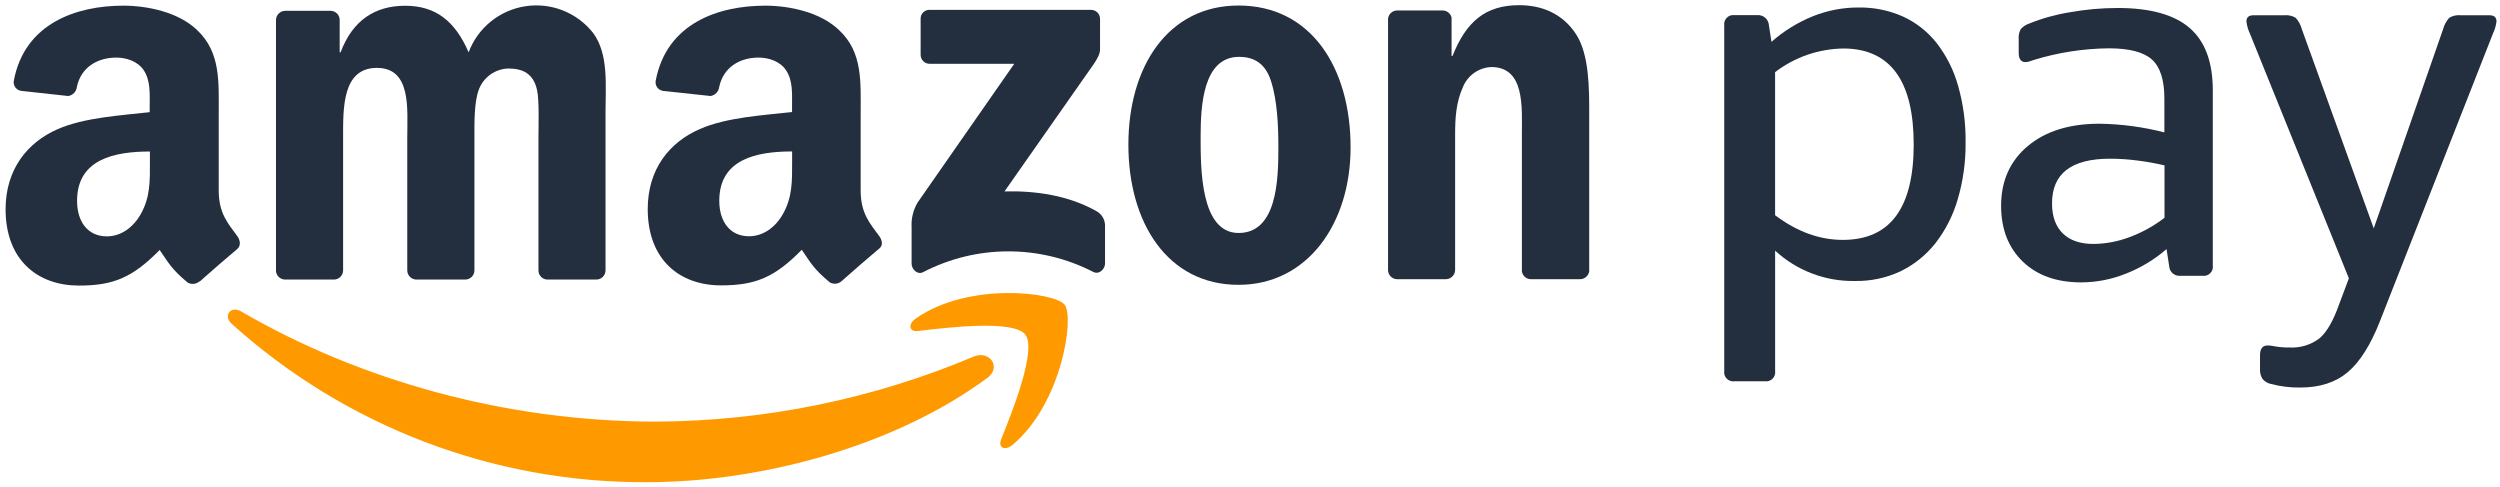 <svg id="e2Z5Xcu9YOs1" xmlns="http://www.w3.org/2000/svg" xmlns:xlink="http://www.w3.org/1999/xlink" viewBox="0 0 713 139" shape-rendering="geometricPrecision" text-rendering="geometricPrecision" project-id="26c819111d3642499dd00f6d136d1433" export-id="b24bdfeb543848b48c42fc400bc280a8" cached="false" width="713" height="139"><g transform="translate(400 300)"><rect width="713" height="139" rx="0" ry="0" transform="translate(-400-300)" fill="#fff"/></g><g transform="matrix(4.74 0 0 4.74 356.809 69.496)"><g><g transform="translate(-67.89-5.9)"><path d="M11.656,16.633c-.194.168-.473.196-.697.07-.978-.814-1.156-1.19-1.688-1.964-1.62,1.649-2.765,2.142-4.86,2.142C1.93,16.881,0,15.35,0,12.287C0,9.895,1.304,8.27,3.13,7.471c1.599-.702,3.832-.83,5.541-1.023v-.381c0-.702.055-1.531-.357-2.139-.36-.543-1.043-.764-1.654-.764-1.124,0-2.126.577-2.371,1.769-.031.278-.245.501-.522.543L0.934,5.165c-.141-.02-.268-.098-.351-.214s-.114-.262-.087-.402C1.15,1.085,4.281,0.039,7.085,0.039C8.52,0.039,10.393,0.42,11.52,1.505c1.432,1.341,1.304,3.13,1.304,5.074v4.589c0,1.383.574,1.988,1.114,2.731.188.261.23.587,0,.783-.603.503-1.672,1.432-2.259,1.957v0l-.023-.005ZM8.684,9.449c0,1.148.026,2.105-.55,3.13C7.664,13.409,6.921,13.92,6.091,13.92c-1.13,0-1.79-.861-1.79-2.139c0-2.51,2.251-2.966,4.383-2.966v.639-.005Z" transform="translate(-7.05-8.46)" fill="#232f3e" fill-rule="evenodd"/></g><g transform="translate(-48.75-6.09)"><path d="M19.727,16.518h-2.945c-.273-.014-.495-.226-.522-.498v-15.13c.01-.303.26-.543.563-.54h2.747c.281.016.506.24.522.522v1.975h.055c.715-1.912,2.063-2.802,3.879-2.802s2.997.89,3.824,2.802c.552-1.472,1.855-2.531,3.408-2.772s3.115.375,4.087,1.611c.937,1.273.743,3.13.743,4.743v9.545c-.003.148-.064.288-.171.391s-.25.158-.398.155h-2.945c-.29-.015-.518-.253-.522-.543v-8.019c0-.637.055-2.228-.083-2.833-.219-1.017-.879-1.304-1.732-1.304-.782.024-1.474.511-1.761,1.239C28.174,5.825,28.2,7.096,28.2,7.957v8.017c-.003.147-.064.288-.17.39s-.249.158-.396.155h-2.953c-.289-.017-.517-.253-.522-.543v-8.019c0-1.688.261-4.174-1.826-4.174s-2.035,2.418-2.035,4.174v8.017c-.003.148-.064.288-.171.391s-.25.158-.398.155" transform="translate(-26.18-8.27)" fill="#232f3e" fill-rule="evenodd"/></g><g transform="translate(-29.26-5.91)"><path d="M52.563,13.889c-.54-.743-1.114-1.349-1.114-2.729v-4.591c0-1.946.138-3.733-1.304-5.074-1.13-1.085-3.003-1.466-4.435-1.466-2.804,0-5.935,1.043-6.592,4.51-.028.141.004.287.087.404s.211.194.354.214l2.857.308c.276-.043.49-.265.522-.543.248-1.192,1.244-1.769,2.369-1.769.608,0,1.304.224,1.654.767.415.605.36,1.435.36,2.137v.373c-1.709.19-3.944.318-5.541,1.02-1.847.798-3.143,2.423-3.143,4.818c0,3.06,1.93,4.591,4.411,4.591c2.087,0,3.24-.493,4.857-2.142.537.783.712,1.15,1.69,1.964.224.125.501.098.697-.068v0c.587-.522,1.657-1.453,2.259-1.957.253-.18.211-.498.013-.77Zm-5.791-1.323c-.467.827-1.213,1.338-2.04,1.338-1.13,0-1.79-.861-1.79-2.137c0-2.512,2.251-2.966,4.383-2.966v.637c0,1.15.021,2.105-.553,3.128Z" transform="translate(-45.68-8.44)" fill="#232f3e" fill-rule="evenodd"/></g><g transform="translate(-14.61-6.15)"><path d="M55.057,3v-2.163c-.007-.148.049-.291.154-.395s.249-.159.396-.15h9.686c.147-.005.29.05.396.153s.164.245.163.392v1.855c0,.31-.261.717-.728,1.359l-5.019,7.163c1.863-.044,3.832.235,5.525,1.187.313.167.512.488.522.843v2.317c0,.318-.347.686-.715.496-3.213-1.651-7.027-1.645-10.234.018-.337.18-.689-.183-.689-.501v-2.204c-.031-.52.095-1.037.36-1.484l5.815-8.348h-5.071c-.148.006-.291-.049-.397-.152s-.165-.245-.164-.393" transform="translate(-60.33-8.21)" fill="#232f3e" fill-rule="evenodd"/></g><g transform="translate(-.7-5.93)"><path d="M74.215,3.11c-2.173,0-2.311,2.958-2.311,4.805s-.026,5.791,2.283,5.791s2.395-3.183,2.395-5.123c0-1.273-.055-2.802-.441-4.01-.331-1.043-.991-1.463-1.925-1.463ZM74.186,0.021c4.375,0,6.741,3.757,6.741,8.53c0,4.615-2.609,8.275-6.741,8.275-4.291,0-6.629-3.757-6.629-8.434s2.366-8.371,6.629-8.371Z" transform="translate(-74.24-8.42)" fill="#232f3e" fill-rule="evenodd"/></g><g transform="translate(14.29-6.11)"><path d="M86.63,16.487h-2.937c-.29-.015-.518-.253-.522-.543v-15.13c.031-.287.277-.503.566-.496h2.734c.249.008.462.181.522.423v2.314h.057C87.874,0.986,89.03,0,91.064,0c1.32,0,2.609.477,3.441,1.782.77,1.21.77,3.248.77,4.711v9.519c-.043.278-.285.481-.566.475h-2.963c-.266-.012-.485-.211-.522-.475v-8.215c0-1.654.193-4.075-1.844-4.075-.757.035-1.423.508-1.706,1.21-.412.923-.467,1.847-.467,2.87v8.142c-.011.307-.267.549-.574.543" transform="translate(-89.22-8.24)" fill="#232f3e" fill-rule="evenodd"/></g><g transform="translate(35.73-2.96)"><path d="M110.609,2.617c-1.498.012-2.951.511-4.14,1.422v8.609c1.318.991,2.677,1.486,4.077,1.484c2.842,0,4.263-1.913,4.263-5.739s-1.4-5.752-4.2-5.778v.003Zm-4.357-.402c.74-.653,1.586-1.175,2.502-1.544.865-.345,1.787-.522,2.718-.522.925-.017,1.843.168,2.69.543.797.366,1.496.917,2.037,1.607.589.765,1.025,1.636,1.283,2.567.313,1.103.464,2.245.449,3.391.014,1.171-.148,2.337-.48,3.459-.278.952-.734,1.844-1.343,2.627-.566.712-1.284,1.288-2.103,1.685-.86.399-1.799.596-2.747.577-1.771.029-3.485-.625-4.787-1.826v7.242c.025.17-.032.343-.154.464s-.294.179-.464.154h-1.826c-.17.025-.343-.032-.464-.154s-.179-.294-.154-.464v-20.794c-.024-.17.034-.342.155-.463s.293-.179.463-.155h1.359c.177-.017.354.04.488.157s.215.283.224.461l.154.989v0Z" transform="translate(-110.67-11.4)" fill="#232f3e" fill-rule="evenodd"/></g><g transform="translate(51.5-5.93)"><path d="M125.637,14.366c.728-.009,1.449-.144,2.131-.399.766-.282,1.484-.677,2.131-1.174v-3.154c-.535-.126-1.077-.223-1.623-.292-.548-.072-1.099-.108-1.651-.11-2.33,0-3.495.897-3.493,2.69c0,.783.217,1.385.65,1.808s1.051.633,1.855.631ZM122.022,3.3l-.232.078c-.084.03-.172.046-.261.047-.261,0-.402-.185-.402-.558v-.827c-.02-.209.024-.419.125-.603.133-.15.303-.262.493-.326.785-.319,1.603-.547,2.439-.681.958-.173,1.93-.261,2.903-.261c1.957,0,3.398.401,4.325,1.203s1.391,2.048,1.393,3.738v10.555c.024.17-.034.342-.155.463s-.293.179-.463.155h-1.33c-.169.017-.337-.037-.465-.148s-.205-.27-.213-.439l-.157-1.02c-.728.63-1.558,1.132-2.455,1.482-.85.341-1.758.518-2.674.522-1.482,0-2.656-.417-3.522-1.252s-1.301-1.952-1.304-3.352c0-1.503.536-2.703,1.607-3.6s2.513-1.345,4.325-1.343c1.313.02,2.62.195,3.892.522v-2.03c0-1.113-.247-1.896-.741-2.348s-1.359-.679-2.596-.681c-1.537.015-3.065.252-4.534.704Z" transform="translate(-126.44-8.42)" fill="#232f3e" fill-rule="evenodd"/></g><g transform="translate(67.41-2.55)"><path d="M142.86,19.02c-.558,1.421-1.203,2.441-1.933,3.06s-1.687.928-2.87.926c-.594.008-1.186-.065-1.761-.217-.193-.041-.367-.145-.496-.295-.117-.189-.171-.41-.154-.631v-.803c0-.391.154-.587.464-.587.156.007.311.027.464.06.275.047.553.068.832.063.656.041,1.304-.156,1.826-.556.433-.37.824-1.05,1.174-2.04l.587-1.565L135.042,1.719c-.112-.234-.184-.486-.214-.743c0-.245.143-.37.43-.37h1.855c.238-.023.476.031.681.154.174.195.301.428.368.681l4.328,11.987L146.663,1.44c.067-.253.193-.486.368-.681.205-.123.443-.177.681-.154h1.73c.29,0,.433.125.433.37-.031.258-.104.509-.217.743L142.86,19.02" transform="translate(-142.35-11.8)" fill="#232f3e" fill-rule="evenodd"/></g><g transform="translate(-36.3 8.66)"><path d="M59.053,22.45C53.52,26.533,45.488,28.711,38.59,28.711c-9.228.047-18.14-3.353-24.991-9.535-.522-.467-.057-1.106.566-.743c7.117,4.14,15.913,6.634,25.007,6.634c6.555-.036,13.038-1.366,19.077-3.913.934-.397,1.719.616.803,1.304m2.301-2.627c.71.905-.783,4.641-1.453,6.308-.203.503.232.707.689.326C63.556,23.982,64.323,18.78,63.72,18.029s-5.791-1.388-8.958.837c-.488.342-.404.814.138.749c1.782-.214,5.752-.691,6.459.217" transform="translate(-38.64-23.02)" fill="#f90" fill-rule="evenodd"/></g></g></g></svg>
